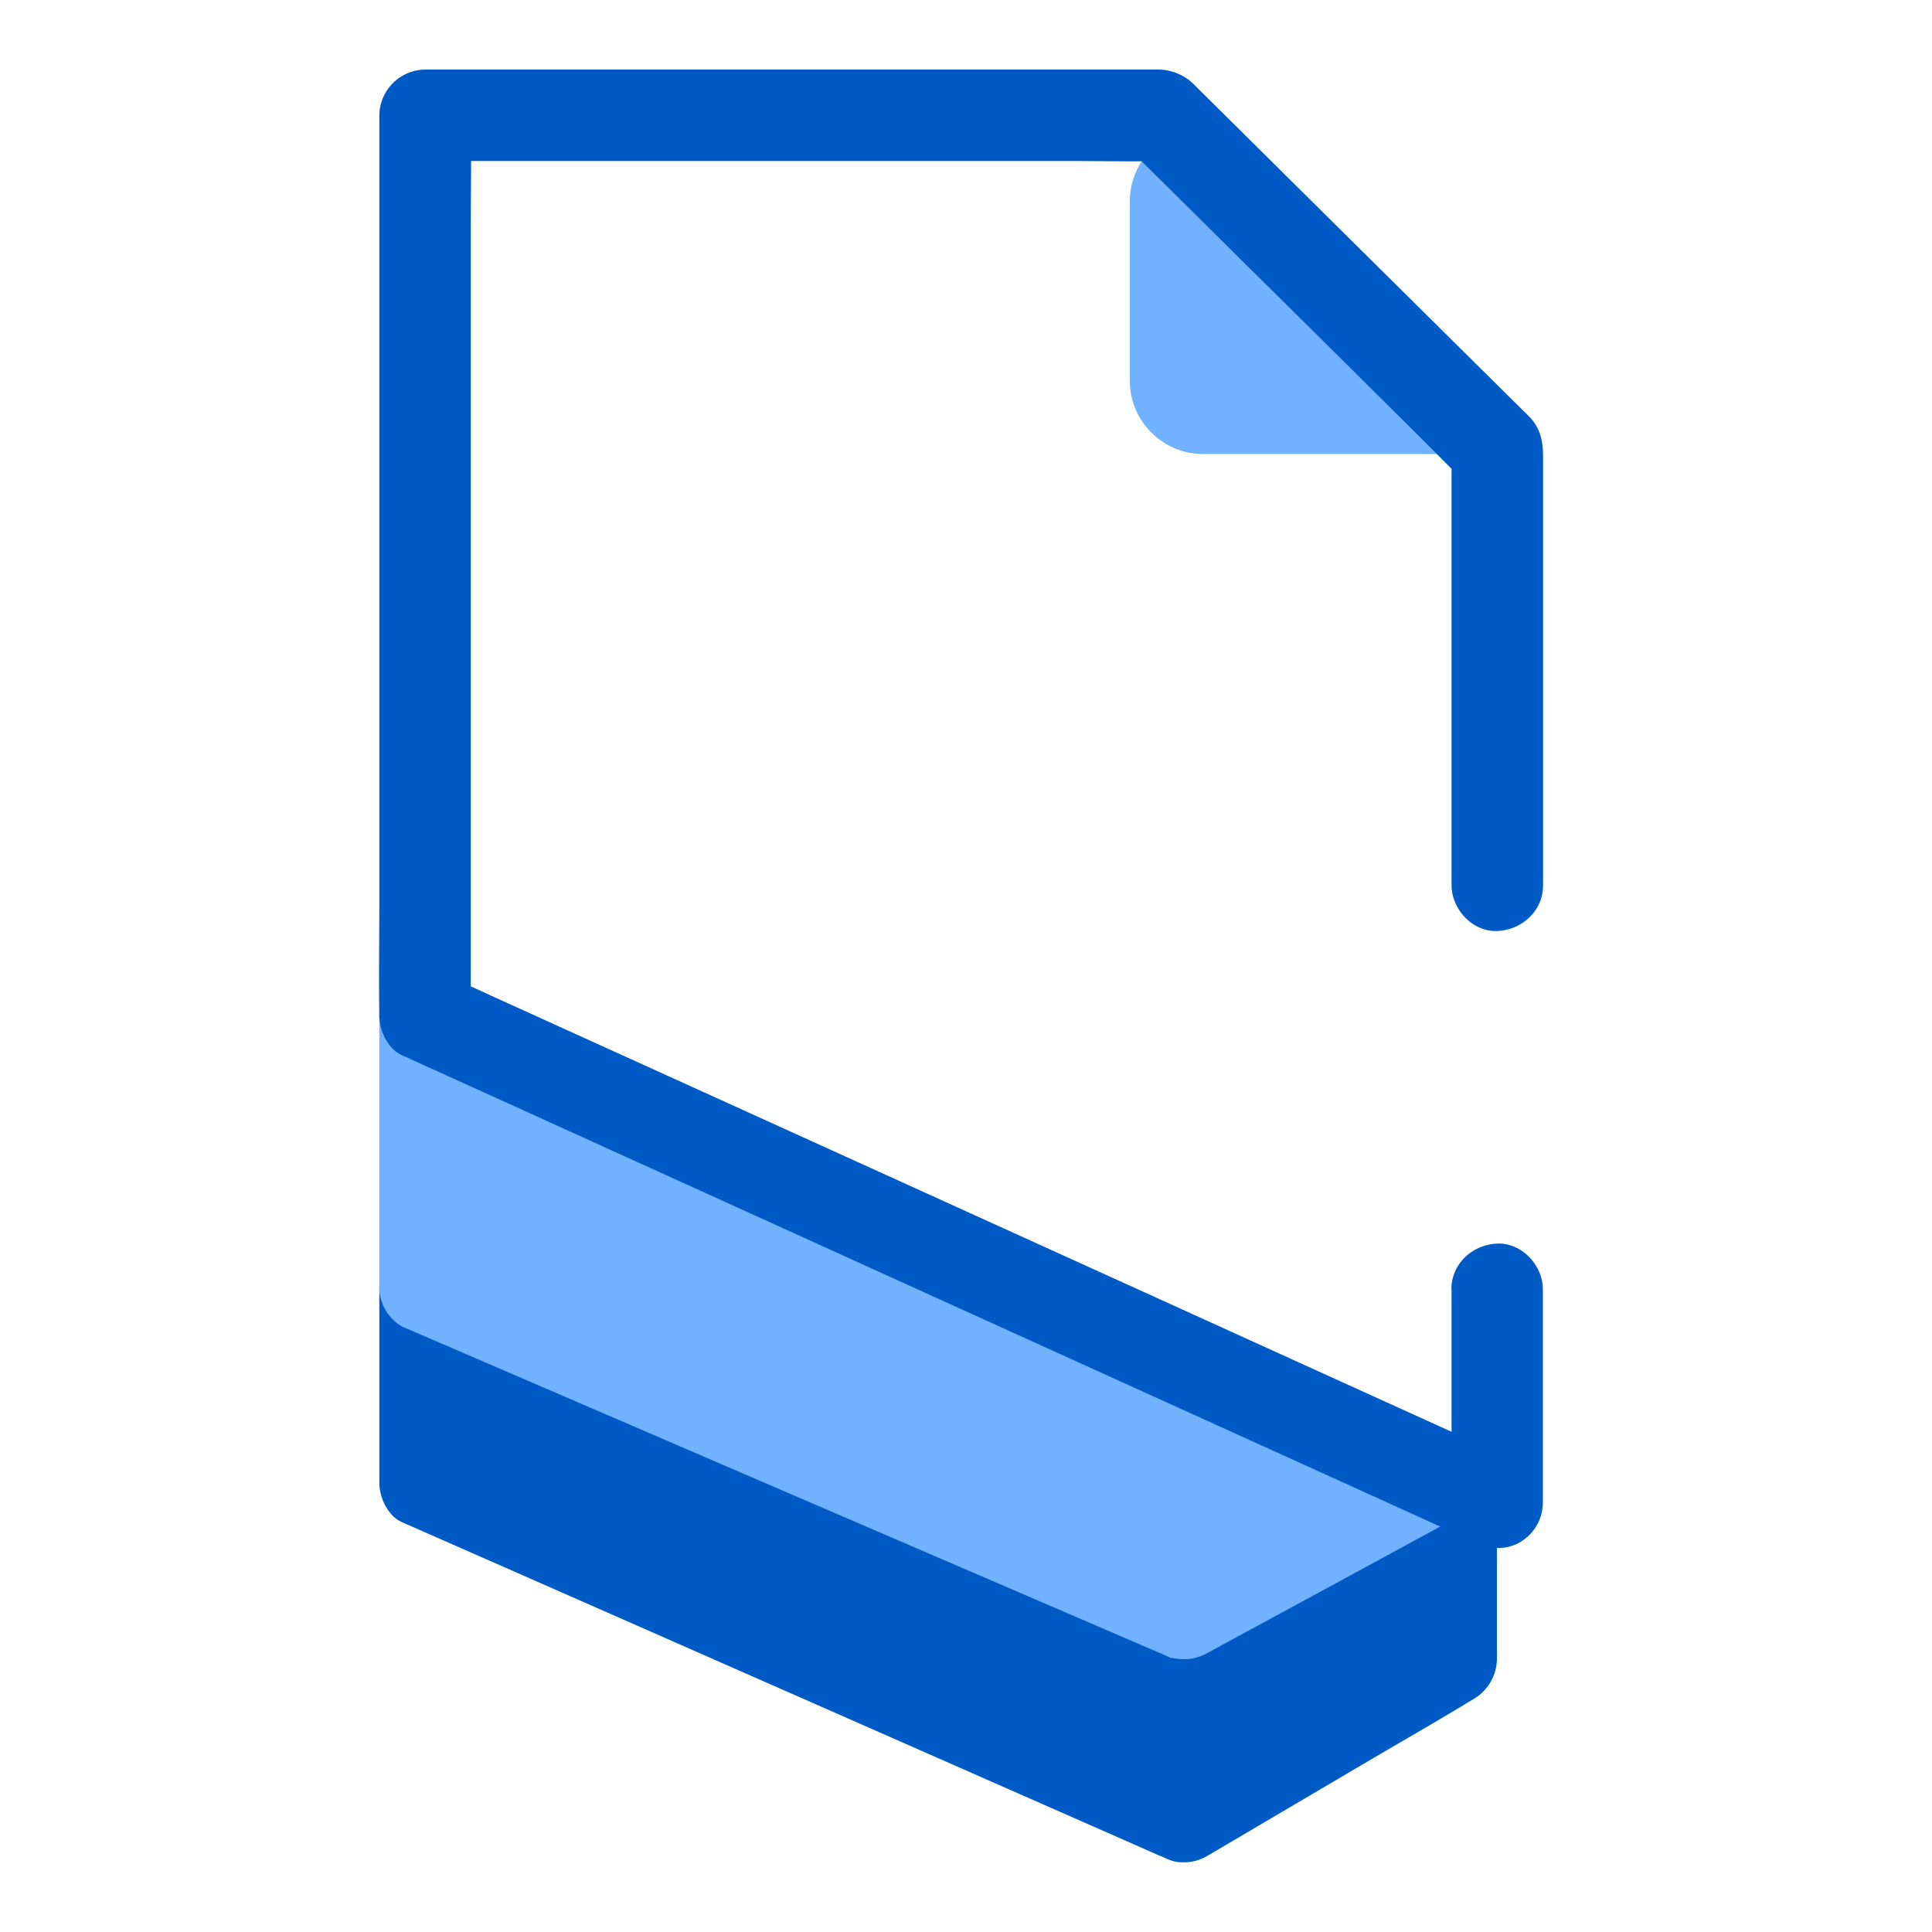 <svg id="Layer_1" data-name="Layer 1" xmlns="http://www.w3.org/2000/svg" viewBox="0 0 600 600"><defs><style>.cls-1{fill:#fff;}.cls-2{fill:#005ac6;}.cls-3{fill:#71b2ff;}</style></defs><rect class="cls-1" width="600" height="600"/><polyline class="cls-2" points="132.01 399.68 132.01 460.45 367.67 564.2 450.68 515.29 450.68 470.08 134.97 399.68"/><path class="cls-2" d="M117.8,399.68v60.77c0,4.55,2.61,10.31,7,12.26l14.77,6.5L177,495.67l50.13,22.07,53.27,23.45,45.93,20.23,29,12.76c1.69.75,3.37,1.5,5.07,2.24l.1,0c2.92,1.28,3.88,1.94,7.17,1.94a14.09,14.09,0,0,0,7.19-1.95c.28-.15.55-.32.83-.48l4.9-2.89L424.79,547c11-6.46,22-12.75,32.88-19.38a14.6,14.6,0,0,0,7.21-12.51c0-.76,0-1.53,0-2.29V470.08c0-6-4.39-12.35-10.43-13.7L446,454.49l-23-5.12-33.93-7.56-41.55-9.27-45.35-10.11-45.77-10.21-42.83-9.55-36.06-8-25.94-5.79c-4.11-.91-8.21-1.85-12.32-2.74l-.52-.12a15,15,0,0,0-11,1.43,14.47,14.47,0,0,0-6.53,8.49c-.82,3.64-.65,7.72,1.44,11,2,3,4.87,5.72,8.48,6.52l8.48,1.89,23,5.12L196.56,428l41.54,9.26,45.35,10.12,45.78,10.21,42.82,9.55,36.06,8,25.95,5.78c4.1.92,8.2,1.88,12.32,2.75l.52.12-10.43-13.7v45.21l7-12.27-28,16.51-44.68,26.33-10.31,6.07h14.34l-6.31-2.77-17.16-7.56L326.1,530.48l-31-13.63-33.92-14.93L227,486.84l-31.92-14L168.2,461l-19.42-8.55c-3.07-1.35-6.12-2.75-9.21-4.05l-.39-.18,7,12.27V399.68a14.64,14.64,0,0,0-4.16-10.05,14.44,14.44,0,0,0-10-4.16c-7.7.35-14.21,6.24-14.21,14.21Z"/><path class="cls-3" d="M456.6,141h-83a22.8,22.8,0,0,1-22.73-22.73V62.48A22.8,22.8,0,0,1,373.6,39.75"/><polygon class="cls-3" points="132.01 315.44 132.01 399.68 367.67 501.21 446.61 458.27 132.01 315.44"/><path class="cls-3" d="M117.8,315.44v84.24a14.17,14.17,0,0,0,7,12.26l11.29,4.87,29.5,12.71,41,17.67,46.11,19.87,44.83,19.31,36.86,15.88,22.29,9.6,3.7,1.6.05,0c3.88,1.67,2.23,1.28,5.28,1.69a14.4,14.4,0,0,0,9.06-1.69l0,0,.8-.43,4.19-2.28L418,490l33.91-18.44,1.84-1a14.19,14.19,0,0,0,7-12.27c0-4.6-2.62-10.26-7-12.26l-8.42-3.83-22.92-10.4-33.89-15.39L347.2,397.62l-45.28-20.56-45.56-20.68-42.49-19.29-36-16.36L152,309l-12.25-5.56-.52-.24c-3.58-1.62-7-2.51-11-1.43a14.52,14.52,0,0,0-8.49,6.53c-1.74,3.3-2.61,7.29-1.43,11,1.07,3.31,3.22,7,6.53,8.48l8.42,3.83,22.92,10.4,33.89,15.39,41.35,18.77,45.28,20.56,45.56,20.69,42.49,19.28,36,16.36,25.9,11.76c4.08,1.85,8.15,3.74,12.25,5.56l.52.24V446L412.61,460.6l-42.4,23.06-9.71,5.28h14.34l-6.3-2.71-17.14-7.39L326,467.91l-30.94-13.33L261.2,440,227,425.24l-31.9-13.74-27-11.62-19.38-8.35c-3.06-1.31-6.1-2.68-9.17-3.95-.14-.05-.26-.11-.39-.17l7,12.27V315.44a14.62,14.62,0,0,0-4.16-10,14.4,14.4,0,0,0-10-4.16c-3.68.16-7.49,1.37-10,4.16A14.74,14.74,0,0,0,117.8,315.44Z"/><path class="cls-2" d="M450.8,400.42v66.2l21.37-12.26-8.92-4.05-24.27-11-35.73-16.22L359.49,403.2l-47.94-21.76-48.19-21.89-45.13-20.49-38.14-17.31-27.33-12.41c-4.34-2-8.64-4-13-5.91l-.56-.26,7,12.27V70.07c0-11.26.25-22.55,0-33.81V35.8L132,50H332.25c9.2,0,18.43.22,27.63,0h.38l-10-4.16,10.45,10.34,24.93,24.7,30.31,30L442,136.76c4.25,4.21,8.4,8.57,12.78,12.66l.18.18-4.16-10V274.93c0,7.43,6.53,14.54,14.2,14.2s14.21-6.24,14.21-14.2V141.74c0-4.53-.76-8.66-4.19-12.26-.86-.9-1.77-1.75-2.65-2.62L433,87.87,384,39.33,371.27,26.71a16.06,16.06,0,0,0-11.14-5.11c-1,0-2,0-3,0H132A14.41,14.41,0,0,0,117.8,35.8V281.17c0,11.26-.18,22.55,0,33.81v.46c0,4.6,2.62,10.26,7,12.26l8.92,4.05,24.27,11L193.76,359l43.76,19.87,47.94,21.77,48.19,21.88L378.78,443l38.14,17.31,27.33,12.41q6.51,3,13,5.91l.56.26c4.76,2.16,9.61,2.76,14.34,0a14.33,14.33,0,0,0,7-12.27v-66.2c0-7.43-6.54-14.55-14.21-14.21s-14.2,6.24-14.2,14.21Z"/><path class="cls-1" d="M207.43,214.32l15.71,15.88,25,25.28,5.72,5.78a14.39,14.39,0,0,0,20.08,0l7-7.11,16.61-17,20.09-20.51,17.44-17.81c2.82-2.88,5.67-5.72,8.45-8.63l.12-.12a14.73,14.73,0,0,0,4.16-10,14.47,14.47,0,0,0-4.16-10c-2.71-2.48-6.26-4.33-10.05-4.16a14.73,14.73,0,0,0-10,4.16l-7,7.11-16.61,17-20.09,20.52-17.44,17.81c-2.81,2.87-5.67,5.71-8.44,8.62l-.12.13H274l-15.71-15.88-25-25.28-5.72-5.78a14.62,14.62,0,0,0-10-4.16,14.47,14.47,0,0,0-10,4.16c-2.48,2.71-4.33,6.26-4.16,10.05a14.91,14.91,0,0,0,4.16,10Z"/><path id="primary" class="cls-1" d="M462.54,319.05l-92.17-74.14A13.53,13.53,0,0,0,348.21,258h0l20.44,116.52a13.53,13.53,0,0,0,10.23,11l1.63.42a15.29,15.29,0,0,0,16.14-8.42l16.81-34.64,38.45,2a15.28,15.28,0,0,0,15.16-10.07A13.52,13.52,0,0,0,462.54,319.05Z"/></svg>